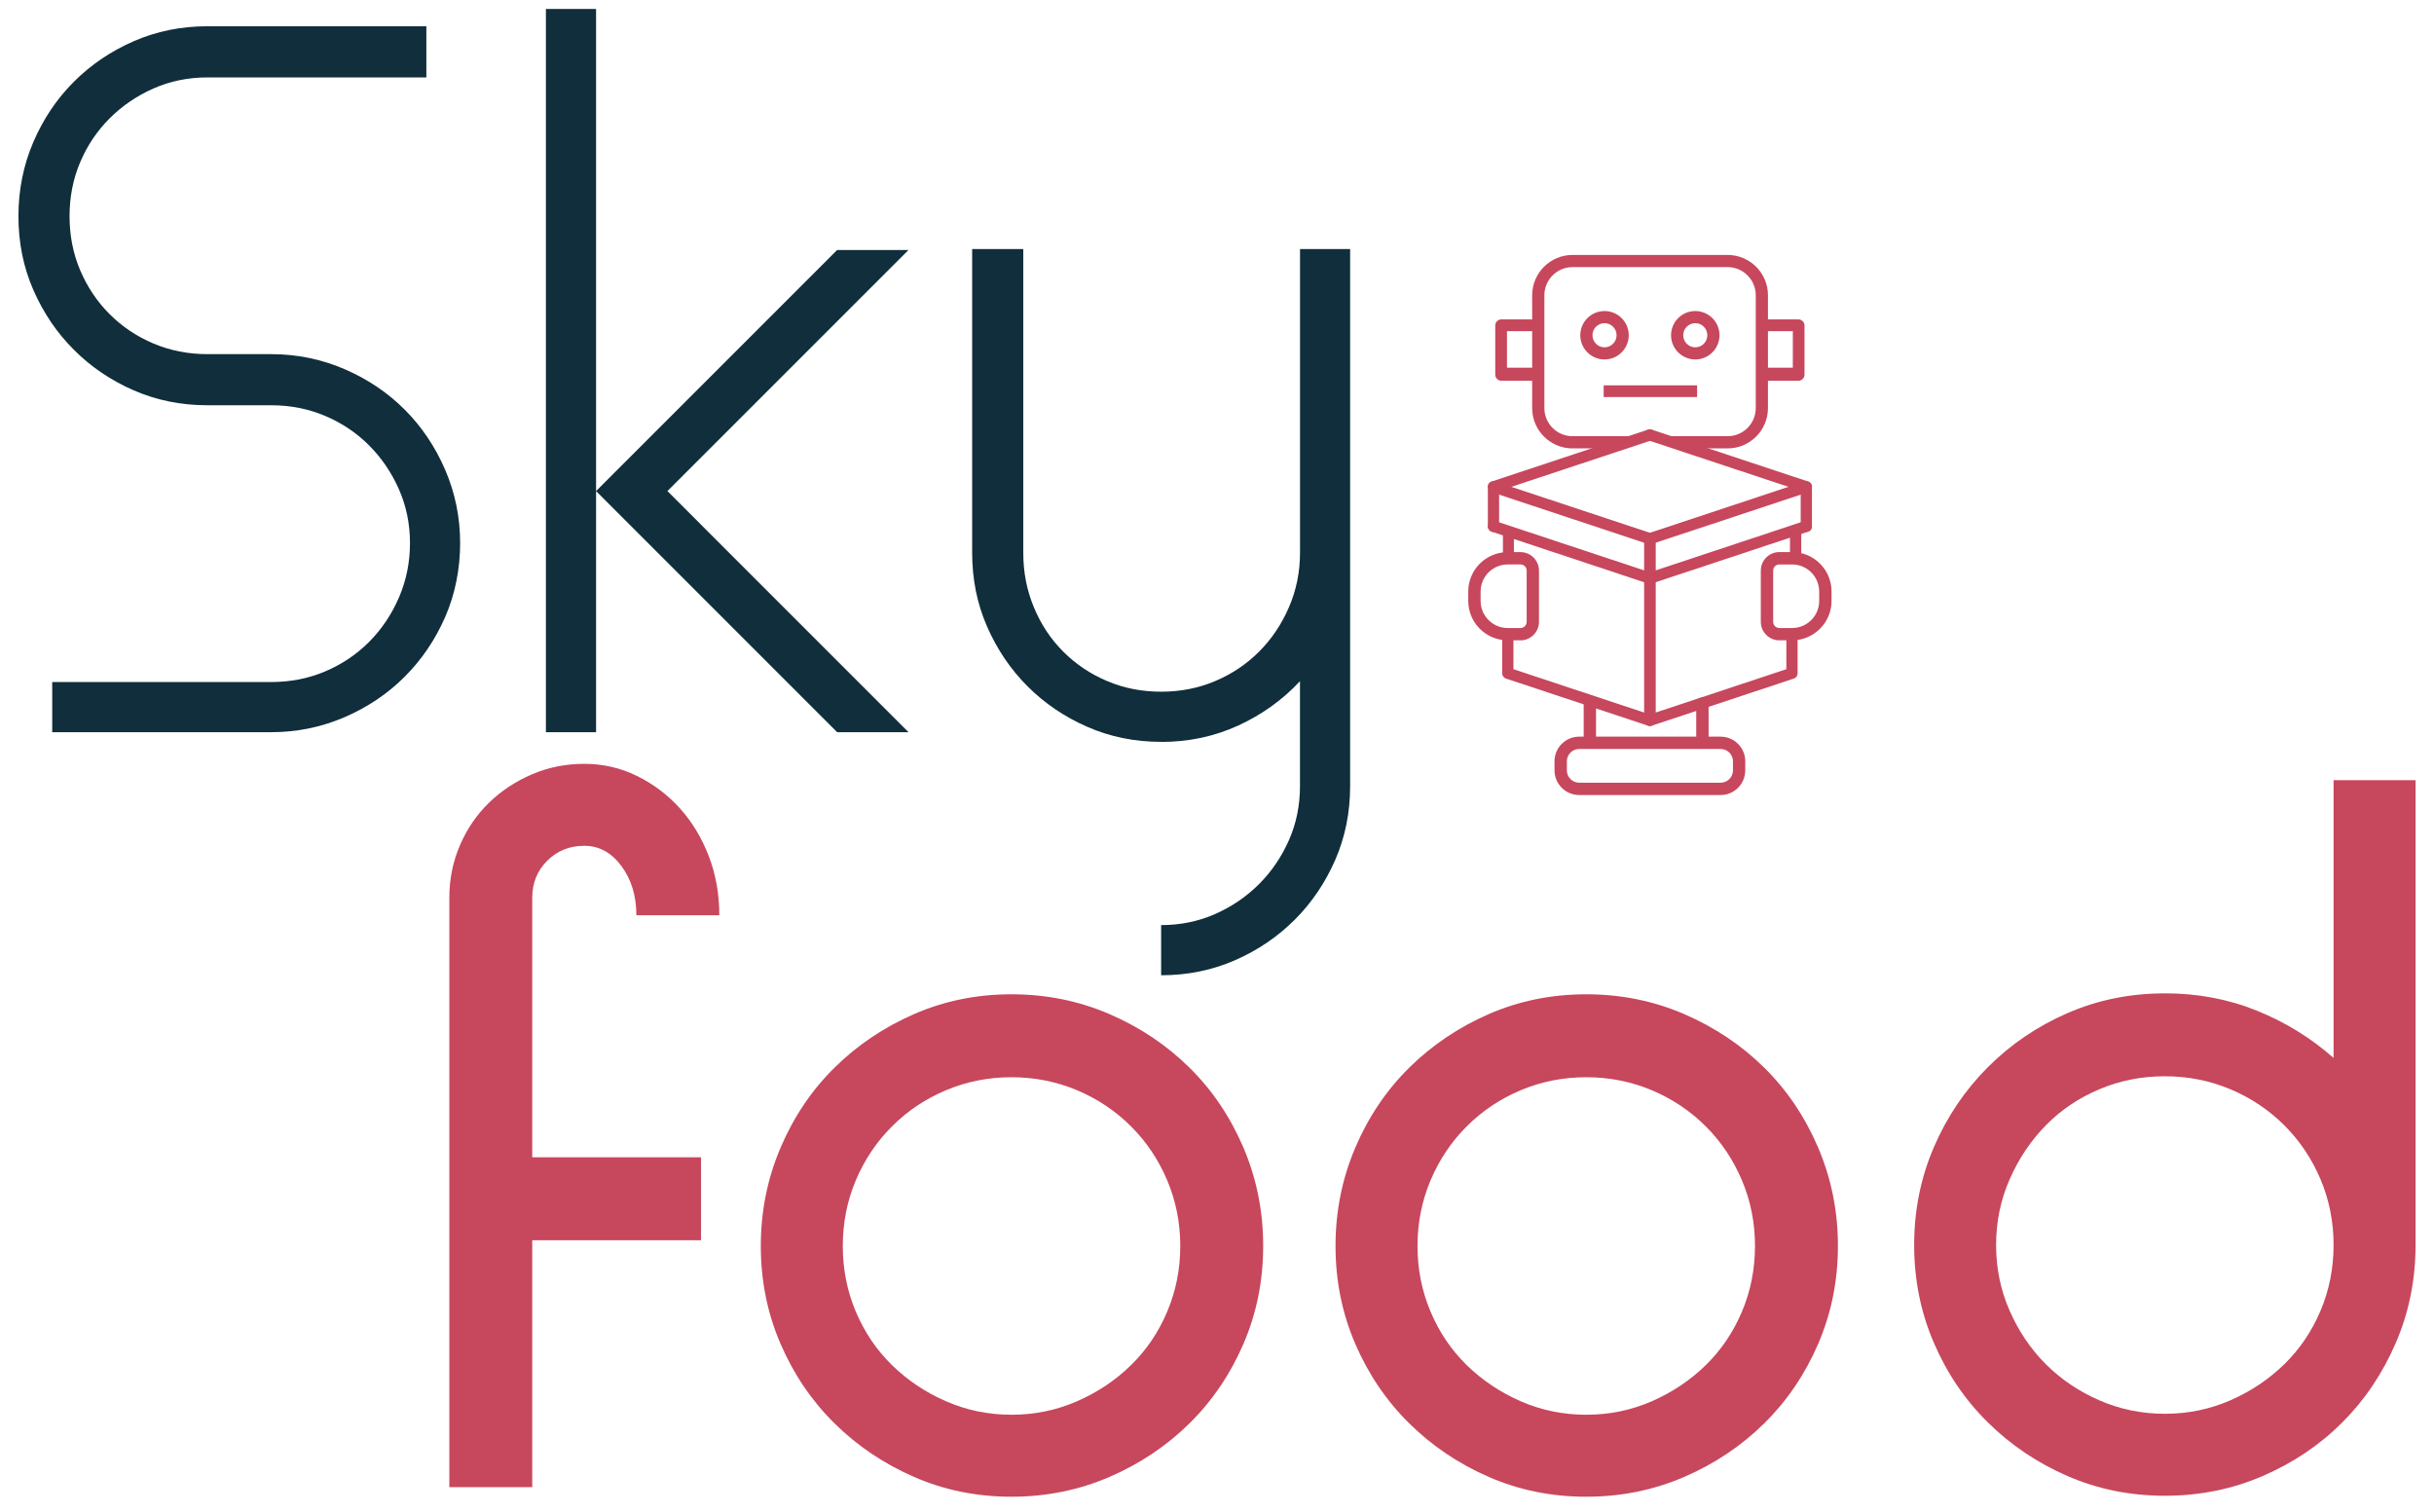<svg width="66" height="41" viewBox="0 0 66 41" fill="none" xmlns="http://www.w3.org/2000/svg">
<path d="M11.561 0.713V2.099H5.626C5.102 2.099 4.615 2.199 4.161 2.399C3.708 2.6 3.312 2.87 2.972 3.21C2.632 3.55 2.366 3.946 2.174 4.399C1.982 4.853 1.886 5.34 1.886 5.864C1.886 6.387 1.982 6.875 2.174 7.328C2.366 7.781 2.632 8.178 2.972 8.518C3.312 8.858 3.708 9.123 4.161 9.315C4.615 9.507 5.102 9.603 5.626 9.603H7.351C8.048 9.603 8.711 9.738 9.339 10.008C9.966 10.279 10.511 10.644 10.973 11.107C11.435 11.569 11.801 12.113 12.072 12.741C12.342 13.368 12.477 14.031 12.477 14.728C12.477 15.425 12.342 16.11 12.072 16.729C11.801 17.348 11.435 17.889 10.973 18.35C10.511 18.813 9.966 19.178 9.339 19.449C8.711 19.719 8.048 19.854 7.351 19.854H1.416V18.494H7.351C7.874 18.494 8.362 18.399 8.815 18.207C9.269 18.015 9.665 17.749 10.005 17.409C10.345 17.069 10.615 16.668 10.816 16.206C11.016 15.744 11.117 15.252 11.117 14.728C11.117 14.205 11.016 13.717 10.816 13.264C10.615 12.811 10.345 12.414 10.005 12.074C9.665 11.734 9.269 11.469 8.815 11.277C8.362 11.085 7.874 10.989 7.351 10.989H5.626C4.911 10.989 4.243 10.854 3.625 10.584C3.006 10.314 2.465 9.948 2.004 9.485C1.541 9.024 1.176 8.483 0.905 7.864C0.634 7.246 0.5 6.579 0.5 5.864C0.5 5.148 0.635 4.478 0.905 3.85C1.175 3.223 1.541 2.678 2.004 2.216C2.465 1.755 3.006 1.388 3.625 1.118C4.243 0.848 4.91 0.712 5.626 0.712H11.561V0.713Z" fill="#102E3B"/>
<path d="M14.803 0.242H16.163V13.316L22.7 6.779H24.635L18.098 13.316L24.635 19.854H22.7L16.163 13.316V19.854H14.803V0.242Z" fill="#102E3B"/>
<path d="M31.487 20.116C30.772 20.116 30.105 19.981 29.486 19.71C28.867 19.44 28.326 19.074 27.865 18.612C27.402 18.15 27.037 17.609 26.766 16.991C26.495 16.372 26.361 15.706 26.361 14.991V6.754H27.747V14.991C27.747 15.514 27.842 16.007 28.035 16.468C28.226 16.931 28.492 17.331 28.832 17.671C29.172 18.011 29.568 18.277 30.022 18.468C30.475 18.661 30.963 18.756 31.486 18.756C32.009 18.756 32.497 18.661 32.95 18.468C33.403 18.277 33.8 18.011 34.14 17.671C34.48 17.331 34.75 16.93 34.95 16.468C35.15 16.007 35.251 15.514 35.251 14.991V6.754H36.61V21.319C36.61 22.034 36.475 22.7 36.205 23.32C35.934 23.938 35.569 24.479 35.106 24.941C34.644 25.402 34.104 25.769 33.485 26.039C32.866 26.309 32.199 26.445 31.485 26.445V25.085C32.008 25.085 32.496 24.985 32.949 24.785C33.403 24.584 33.799 24.314 34.139 23.974C34.479 23.634 34.749 23.238 34.95 22.784C35.15 22.331 35.25 21.843 35.25 21.32V18.471C34.779 18.977 34.221 19.377 33.577 19.673C32.931 19.969 32.234 20.118 31.485 20.118L31.487 20.116Z" fill="#102E3B"/>
<path d="M12.471 22.922C12.662 22.477 12.924 22.094 13.255 21.771C13.585 21.448 13.974 21.192 14.418 20.999C14.863 20.808 15.337 20.712 15.844 20.712C16.35 20.712 16.824 20.821 17.269 21.039C17.713 21.257 18.101 21.549 18.433 21.915C18.763 22.281 19.025 22.712 19.217 23.209C19.409 23.706 19.505 24.242 19.505 24.818H17.256C17.256 24.295 17.121 23.85 16.851 23.484C16.58 23.117 16.245 22.935 15.844 22.935C15.443 22.935 15.108 23.07 14.838 23.34C14.567 23.61 14.432 23.946 14.432 24.347V31.381H19.009V33.63H14.432V40.325H12.184V24.348C12.184 23.842 12.279 23.367 12.471 22.922L12.471 22.922Z" fill="#C7475D"/>
<path d="M27.428 26.961C28.369 26.961 29.254 27.14 30.082 27.497C30.91 27.855 31.634 28.338 32.252 28.949C32.871 29.559 33.359 30.282 33.717 31.119C34.074 31.956 34.252 32.845 34.252 33.786C34.252 34.728 34.074 35.613 33.717 36.441C33.359 37.268 32.871 37.988 32.252 38.597C31.633 39.208 30.91 39.692 30.082 40.049C29.254 40.406 28.369 40.585 27.428 40.585C26.487 40.585 25.606 40.406 24.787 40.049C23.968 39.692 23.248 39.208 22.63 38.597C22.011 37.987 21.523 37.268 21.166 36.441C20.808 35.613 20.63 34.727 20.63 33.786C20.63 32.846 20.809 31.956 21.166 31.119C21.523 30.283 22.011 29.559 22.63 28.949C23.248 28.338 23.968 27.855 24.787 27.497C25.606 27.14 26.486 26.961 27.428 26.961ZM27.428 29.21C26.8 29.21 26.208 29.328 25.65 29.563C25.092 29.798 24.604 30.125 24.186 30.544C23.767 30.962 23.441 31.45 23.205 32.008C22.97 32.566 22.853 33.158 22.853 33.786C22.853 34.414 22.97 35.006 23.205 35.564C23.441 36.122 23.767 36.606 24.186 37.015C24.604 37.425 25.092 37.752 25.65 37.996C26.208 38.24 26.8 38.362 27.428 38.362C28.056 38.362 28.648 38.24 29.206 37.996C29.764 37.752 30.253 37.425 30.67 37.015C31.089 36.606 31.415 36.122 31.651 35.564C31.886 35.006 32.004 34.414 32.004 33.786C32.004 33.158 31.886 32.566 31.651 32.008C31.415 31.45 31.089 30.962 30.67 30.544C30.252 30.125 29.763 29.798 29.206 29.563C28.648 29.328 28.056 29.21 27.428 29.21Z" fill="#C7475D"/>
<path d="M43.013 26.961C43.953 26.961 44.839 27.14 45.666 27.497C46.494 27.855 47.218 28.338 47.837 28.949C48.456 29.559 48.943 30.282 49.301 31.119C49.658 31.956 49.837 32.845 49.837 33.786C49.837 34.728 49.658 35.613 49.301 36.441C48.943 37.268 48.456 37.988 47.837 38.597C47.218 39.208 46.494 39.692 45.666 40.049C44.839 40.406 43.953 40.585 43.013 40.585C42.072 40.585 41.191 40.406 40.371 40.049C39.552 39.692 38.832 39.208 38.214 38.597C37.595 37.987 37.107 37.268 36.75 36.441C36.392 35.613 36.214 34.727 36.214 33.786C36.214 32.846 36.393 31.956 36.75 31.119C37.107 30.283 37.596 29.559 38.214 28.949C38.833 28.338 39.552 27.855 40.371 27.497C41.191 27.14 42.071 26.961 43.013 26.961ZM43.013 29.21C42.385 29.21 41.792 29.328 41.234 29.563C40.677 29.798 40.188 30.125 39.77 30.544C39.352 30.962 39.025 31.45 38.79 32.008C38.554 32.566 38.437 33.158 38.437 33.786C38.437 34.414 38.554 35.006 38.79 35.564C39.025 36.122 39.352 36.606 39.77 37.015C40.189 37.425 40.677 37.752 41.234 37.996C41.792 38.24 42.385 38.362 43.013 38.362C43.64 38.362 44.233 38.24 44.791 37.996C45.348 37.752 45.837 37.425 46.255 37.015C46.673 36.606 47 36.122 47.235 35.564C47.471 35.006 47.588 34.414 47.588 33.786C47.588 33.158 47.471 32.566 47.235 32.008C47 31.45 46.673 30.962 46.255 30.544C45.836 30.125 45.348 29.798 44.791 29.563C44.233 29.328 43.64 29.21 43.013 29.21Z" fill="#C7475D"/>
<path d="M58.702 26.935C59.591 26.935 60.423 27.092 61.199 27.406C61.974 27.72 62.667 28.147 63.277 28.687V21.156H65.5V33.76C65.5 34.701 65.321 35.586 64.964 36.414C64.606 37.242 64.123 37.962 63.513 38.571C62.903 39.181 62.184 39.666 61.356 40.023C60.528 40.38 59.643 40.559 58.702 40.559C57.761 40.559 56.88 40.38 56.06 40.023C55.24 39.666 54.521 39.182 53.904 38.571C53.284 37.961 52.796 37.242 52.439 36.414C52.082 35.586 51.904 34.701 51.904 33.76C51.904 32.819 52.082 31.934 52.439 31.106C52.796 30.278 53.285 29.555 53.904 28.936C54.522 28.317 55.241 27.829 56.06 27.472C56.88 27.115 57.76 26.936 58.702 26.936V26.935ZM58.702 29.184C58.074 29.184 57.481 29.301 56.924 29.537C56.365 29.772 55.882 30.099 55.472 30.517C55.062 30.936 54.736 31.424 54.492 31.982C54.247 32.539 54.126 33.132 54.126 33.76C54.126 34.387 54.247 34.98 54.492 35.538C54.736 36.095 55.062 36.58 55.472 36.989C55.882 37.399 56.365 37.726 56.924 37.97C57.481 38.214 58.074 38.336 58.702 38.336C59.33 38.336 59.921 38.214 60.48 37.97C61.037 37.726 61.525 37.399 61.944 36.989C62.362 36.58 62.689 36.096 62.925 35.538C63.16 34.98 63.277 34.387 63.277 33.76C63.277 33.132 63.16 32.539 62.925 31.982C62.689 31.424 62.362 30.936 61.944 30.517C61.525 30.099 61.037 29.772 60.48 29.537C59.921 29.301 59.329 29.184 58.702 29.184Z" fill="#C7475D"/>
<path d="M46.162 20.106C46.069 20.106 45.995 20.043 45.995 19.966V19.054C45.995 18.977 46.069 18.914 46.162 18.914C46.255 18.914 46.33 18.977 46.33 19.054V19.966C46.33 20.043 46.255 20.106 46.162 20.106Z" fill="#C7475D"/>
<path d="M43.111 20.106C43.018 20.106 42.943 20.043 42.943 19.966V19.054C42.943 18.977 43.018 18.914 43.111 18.914C43.203 18.914 43.278 18.977 43.278 19.054V19.966C43.278 20.043 43.203 20.106 43.111 20.106Z" fill="#C7475D"/>
<path d="M46.656 21.558H42.821C42.452 21.558 42.152 21.258 42.152 20.889V20.643C42.152 20.274 42.453 19.975 42.821 19.975H46.656C47.025 19.975 47.324 20.274 47.324 20.643V20.889C47.324 21.258 47.024 21.558 46.656 21.558ZM42.822 20.309C42.637 20.309 42.487 20.459 42.487 20.643V20.889C42.487 21.074 42.637 21.224 42.822 21.224H46.656C46.841 21.224 46.991 21.074 46.991 20.889V20.643C46.991 20.459 46.841 20.309 46.656 20.309H42.822Z" fill="#C7475D"/>
<path d="M47.746 16.861V15.472C47.746 15.196 47.971 14.97 48.248 14.97H48.596C49.184 14.97 49.664 15.449 49.664 16.038V16.294C49.664 16.883 49.184 17.363 48.596 17.363H48.248C47.972 17.363 47.746 17.138 47.746 16.86V16.861ZM48.248 15.305C48.157 15.305 48.081 15.38 48.081 15.473V16.862C48.081 16.955 48.156 17.029 48.248 17.029H48.596C49 17.029 49.329 16.7 49.329 16.296V16.04C49.329 15.635 49 15.306 48.596 15.306H48.248V15.305Z" fill="#C7475D"/>
<path d="M41.229 17.363H40.882C40.293 17.363 39.813 16.884 39.813 16.295V16.039C39.813 15.45 40.293 14.971 40.882 14.971H41.229C41.505 14.971 41.731 15.196 41.731 15.473V16.862C41.731 17.139 41.506 17.364 41.229 17.364V17.363ZM40.882 15.306C40.477 15.306 40.148 15.635 40.148 16.039V16.295C40.148 16.7 40.477 17.029 40.882 17.029H41.229C41.321 17.029 41.397 16.954 41.397 16.861V15.472C41.397 15.38 41.322 15.305 41.229 15.305H40.882V15.306Z" fill="#C7475D"/>
<path d="M40.71 10.324H41.546V11.066C41.546 11.669 42.036 12.159 42.64 12.159H43.465L44.416 11.828H42.64C42.219 11.828 41.877 11.486 41.877 11.066V8.006C41.877 7.586 42.219 7.243 42.64 7.243H46.846C47.267 7.243 47.609 7.586 47.609 8.006V11.066C47.609 11.486 47.267 11.828 46.846 11.828H45.181L46.091 12.159H46.846C47.449 12.159 47.94 11.669 47.94 11.066V10.324H48.766C48.858 10.324 48.931 10.25 48.931 10.159V8.827C48.931 8.735 48.857 8.661 48.766 8.661H47.94V8.007C47.94 7.403 47.449 6.913 46.846 6.913H42.64C42.037 6.913 41.546 7.403 41.546 8.007V8.661H40.71C40.618 8.661 40.545 8.735 40.545 8.827V10.159C40.545 10.25 40.619 10.324 40.71 10.324ZM47.94 8.979H48.614V9.97H47.94V8.979ZM40.863 8.979H41.546V9.97H40.863V8.979Z" fill="#C7475D"/>
<path d="M46.018 10.766H43.485V10.449H46.018V10.766Z" fill="#C7475D"/>
<path d="M43.508 8.763C43.327 8.763 43.181 8.91 43.181 9.09C43.181 9.271 43.328 9.418 43.508 9.418C43.688 9.418 43.835 9.271 43.835 9.09C43.835 8.91 43.688 8.763 43.508 8.763ZM43.508 9.747C43.146 9.747 42.851 9.452 42.851 9.09C42.851 8.728 43.146 8.434 43.508 8.434C43.87 8.434 44.165 8.728 44.165 9.09C44.165 9.452 43.87 9.747 43.508 9.747Z" fill="#C7475D"/>
<path d="M45.969 8.763C45.788 8.763 45.642 8.91 45.642 9.09C45.642 9.271 45.789 9.418 45.969 9.418C46.149 9.418 46.296 9.271 46.296 9.09C46.296 8.91 46.149 8.763 45.969 8.763ZM45.969 9.747C45.607 9.747 45.312 9.452 45.312 9.09C45.312 8.728 45.607 8.434 45.969 8.434C46.331 8.434 46.626 8.728 46.626 9.09C46.626 9.452 46.331 9.747 45.969 9.747Z" fill="#C7475D"/>
<path d="M44.738 14.723V15.679V19.534L48.591 18.256V17.287" stroke="#C7475D" stroke-width="0.305" stroke-linecap="round" stroke-linejoin="round"/>
<path d="M44.738 14.723V15.679V19.534L40.887 18.256H40.886V17.287" stroke="#C7475D" stroke-width="0.305" stroke-linecap="round" stroke-linejoin="round"/>
<path d="M44.738 15.679L40.497 14.272" stroke="#C7475D" stroke-width="0.305" stroke-linecap="round" stroke-linejoin="round"/>
<path d="M48.98 14.272L44.738 15.679" stroke="#C7475D" stroke-width="0.305" stroke-linecap="round" stroke-linejoin="round"/>
<path d="M44.738 14.608L48.98 13.201" stroke="#C7475D" stroke-width="0.305" stroke-linecap="round" stroke-linejoin="round"/>
<path d="M44.738 14.608L40.497 13.201" stroke="#C7475D" stroke-width="0.305" stroke-linecap="round" stroke-linejoin="round"/>
<path d="M40.497 14.272V13.201L44.739 11.794" stroke="#C7475D" stroke-width="0.305" stroke-linecap="round" stroke-linejoin="round"/>
<path d="M44.739 11.794L48.98 13.201V14.272" stroke="#C7475D" stroke-width="0.305" stroke-linecap="round" stroke-linejoin="round"/>
<path d="M48.792 14.337H48.588V14.948H48.792V14.337Z" fill="#C7475D" stroke="#C7475D" stroke-width="0.102" stroke-miterlimit="10"/>
<path d="M41.004 14.541H40.8V15.05H41.004V14.541Z" fill="#C7475D" stroke="#C7475D" stroke-width="0.093" stroke-miterlimit="10"/>
</svg>
